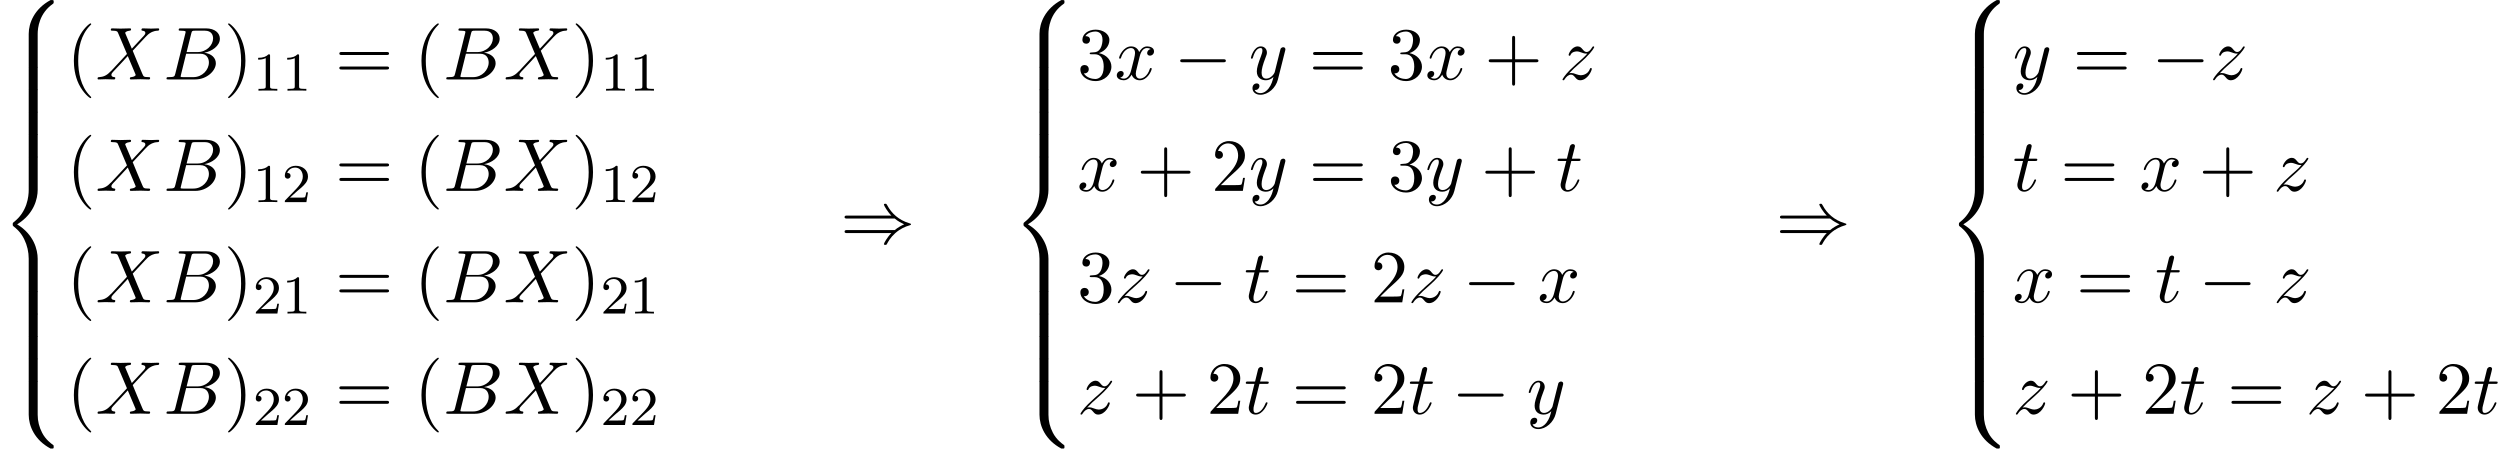 <?xml version='1.0' encoding='UTF-8'?>
<!-- This file was generated by dvisvgm 2.13.3 -->
<svg version='1.1' xmlns='http://www.w3.org/2000/svg' xmlns:xlink='http://www.w3.org/1999/xlink' width='364.745pt' height='65.455pt' viewBox='53.798 80.697 364.745 65.455'>
<defs>
<path id='g0-56' d='M5.498 4.942C5.498 4.047 5.738 1.964 7.68 .589C7.822 .48 7.833 .469 7.833 .273C7.833 .022 7.822 .011 7.549 .011H7.375C5.029 1.276 4.189 3.338 4.189 4.942V9.633C4.189 9.916 4.2 9.927 4.495 9.927H5.193C5.487 9.927 5.498 9.916 5.498 9.633V4.942Z'/>
<path id='g0-58' d='M7.549 9.807C7.822 9.807 7.833 9.796 7.833 9.545C7.833 9.349 7.822 9.338 7.778 9.305C7.44 9.055 6.655 8.498 6.142 7.495C5.716 6.665 5.498 5.825 5.498 4.876V.185C5.498-.098 5.487-.109 5.193-.109H4.495C4.2-.109 4.189-.098 4.189 .185V4.876C4.189 6.491 5.029 8.553 7.375 9.807H7.549Z'/>
<path id='g0-60' d='M4.189 19.451C4.189 19.735 4.2 19.745 4.495 19.745H5.193C5.487 19.745 5.498 19.735 5.498 19.451V14.847C5.498 13.527 4.942 11.302 2.498 9.818C4.964 8.324 5.498 6.076 5.498 4.789V.185C5.498-.098 5.487-.109 5.193-.109H4.495C4.2-.109 4.189-.098 4.189 .185V4.8C4.189 5.716 3.993 7.985 1.985 9.513C1.865 9.611 1.855 9.622 1.855 9.818S1.865 10.025 1.985 10.124C2.269 10.342 3.022 10.92 3.545 12.022C3.971 12.895 4.189 13.865 4.189 14.836V19.451Z'/>
<path id='g0-62' d='M5.498 .185C5.498-.098 5.487-.109 5.193-.109H4.495C4.2-.109 4.189-.098 4.189 .185V3.087C4.189 3.371 4.2 3.382 4.495 3.382H5.193C5.487 3.382 5.498 3.371 5.498 3.087V.185Z'/>
<path id='g1-0' d='M7.189-2.509C7.375-2.509 7.571-2.509 7.571-2.727S7.375-2.945 7.189-2.945H1.287C1.102-2.945 .905-2.945 .905-2.727S1.102-2.509 1.287-2.509H7.189Z'/>
<path id='g1-41' d='M7.92-3.567C8.378-3.175 8.935-2.891 9.295-2.727C8.902-2.553 8.367-2.269 7.92-1.887H.993C.807-1.887 .6-1.887 .6-1.669S.796-1.451 .982-1.451H7.429C6.905-.949 6.338 .011 6.338 .153C6.338 .273 6.48 .273 6.545 .273C6.633 .273 6.709 .273 6.753 .185C6.982-.229 7.287-.807 7.996-1.44C8.749-2.105 9.48-2.4 10.047-2.564C10.233-2.629 10.244-2.64 10.265-2.662C10.287-2.673 10.287-2.705 10.287-2.727S10.287-2.771 10.276-2.793L10.244-2.815C10.222-2.825 10.211-2.836 10.004-2.902C8.531-3.338 7.44-4.331 6.829-5.498C6.709-5.716 6.698-5.727 6.545-5.727C6.48-5.727 6.338-5.727 6.338-5.607C6.338-5.465 6.895-4.516 7.429-4.004H.982C.796-4.004 .6-4.004 .6-3.785S.807-3.567 .993-3.567H7.92Z'/>
<path id='g3-49' d='M2.503-5.077C2.503-5.292 2.487-5.3 2.271-5.3C1.945-4.981 1.522-4.79 .765-4.79V-4.527C.98-4.527 1.411-4.527 1.873-4.742V-.654C1.873-.359 1.849-.263 1.092-.263H.813V0C1.14-.024 1.825-.024 2.184-.024S3.236-.024 3.563 0V-.263H3.284C2.527-.263 2.503-.359 2.503-.654V-5.077Z'/>
<path id='g3-50' d='M2.248-1.626C2.375-1.745 2.71-2.008 2.837-2.12C3.332-2.574 3.802-3.013 3.802-3.738C3.802-4.686 3.005-5.3 2.008-5.3C1.052-5.3 .422-4.575 .422-3.866C.422-3.475 .733-3.419 .845-3.419C1.012-3.419 1.259-3.539 1.259-3.842C1.259-4.256 .861-4.256 .765-4.256C.996-4.838 1.53-5.037 1.921-5.037C2.662-5.037 3.045-4.407 3.045-3.738C3.045-2.909 2.463-2.303 1.522-1.339L.518-.303C.422-.215 .422-.199 .422 0H3.571L3.802-1.427H3.555C3.531-1.267 3.467-.869 3.371-.717C3.324-.654 2.718-.654 2.59-.654H1.172L2.248-1.626Z'/>
<path id='g2-66' d='M1.745-.851C1.636-.425 1.615-.338 .753-.338C.567-.338 .458-.338 .458-.12C.458 0 .556 0 .753 0H4.647C6.371 0 7.658-1.287 7.658-2.356C7.658-3.142 7.025-3.775 5.967-3.895C7.102-4.102 8.247-4.909 8.247-5.945C8.247-6.753 7.527-7.451 6.218-7.451H2.553C2.345-7.451 2.236-7.451 2.236-7.233C2.236-7.113 2.335-7.113 2.542-7.113C2.564-7.113 2.771-7.113 2.956-7.091C3.153-7.069 3.251-7.058 3.251-6.916C3.251-6.873 3.24-6.84 3.207-6.709L1.745-.851ZM3.393-3.993L4.069-6.698C4.167-7.08 4.189-7.113 4.658-7.113H6.065C7.025-7.113 7.255-6.469 7.255-5.989C7.255-5.029 6.316-3.993 4.985-3.993H3.393ZM2.902-.338C2.749-.338 2.727-.338 2.662-.349C2.553-.36 2.52-.371 2.52-.458C2.52-.491 2.52-.513 2.575-.709L3.327-3.753H5.389C6.436-3.753 6.644-2.945 6.644-2.476C6.644-1.396 5.673-.338 4.385-.338H2.902Z'/>
<path id='g2-88' d='M5.291-4.484L4.375-6.655C4.342-6.742 4.32-6.785 4.32-6.796C4.32-6.862 4.505-7.069 4.964-7.113C5.073-7.124 5.182-7.135 5.182-7.32C5.182-7.451 5.051-7.451 5.018-7.451C4.571-7.451 4.102-7.418 3.644-7.418C3.371-7.418 2.695-7.451 2.422-7.451C2.356-7.451 2.225-7.451 2.225-7.233C2.225-7.113 2.335-7.113 2.476-7.113C3.131-7.113 3.196-7.004 3.295-6.764L4.582-3.72L2.28-1.244L2.138-1.124C1.604-.545 1.091-.371 .535-.338C.393-.327 .295-.327 .295-.12C.295-.109 .295 0 .436 0C.764 0 1.124-.033 1.462-.033C1.865-.033 2.291 0 2.684 0C2.749 0 2.88 0 2.88-.218C2.88-.327 2.771-.338 2.749-.338C2.651-.349 2.313-.371 2.313-.676C2.313-.851 2.476-1.025 2.607-1.167L3.72-2.345L4.702-3.415L5.804-.807C5.847-.687 5.858-.676 5.858-.655C5.858-.567 5.651-.382 5.225-.338C5.105-.327 5.007-.316 5.007-.131C5.007 0 5.127 0 5.171 0C5.476 0 6.24-.033 6.545-.033C6.818-.033 7.484 0 7.756 0C7.833 0 7.964 0 7.964-.207C7.964-.338 7.855-.338 7.767-.338C7.036-.349 7.015-.382 6.829-.818C6.404-1.833 5.673-3.535 5.422-4.189C6.164-4.953 7.309-6.251 7.658-6.556C7.975-6.818 8.389-7.08 9.044-7.113C9.185-7.124 9.284-7.124 9.284-7.331C9.284-7.342 9.284-7.451 9.142-7.451C8.815-7.451 8.455-7.418 8.116-7.418C7.713-7.418 7.298-7.451 6.905-7.451C6.84-7.451 6.698-7.451 6.698-7.233C6.698-7.156 6.753-7.124 6.829-7.113C6.927-7.102 7.265-7.08 7.265-6.775C7.265-6.622 7.145-6.48 7.058-6.382L5.291-4.484Z'/>
<path id='g2-116' d='M2.247-4.364H3.273C3.491-4.364 3.6-4.364 3.6-4.582C3.6-4.702 3.491-4.702 3.295-4.702H2.335C2.727-6.251 2.782-6.469 2.782-6.535C2.782-6.72 2.651-6.829 2.465-6.829C2.433-6.829 2.127-6.818 2.029-6.436L1.604-4.702H.578C.36-4.702 .251-4.702 .251-4.495C.251-4.364 .338-4.364 .556-4.364H1.516C.731-1.265 .687-1.08 .687-.884C.687-.295 1.102 .12 1.691 .12C2.804 .12 3.425-1.473 3.425-1.56C3.425-1.669 3.338-1.669 3.295-1.669C3.196-1.669 3.185-1.636 3.131-1.516C2.662-.382 2.084-.12 1.713-.12C1.484-.12 1.375-.262 1.375-.622C1.375-.884 1.396-.96 1.44-1.145L2.247-4.364Z'/>
<path id='g2-120' d='M3.644-3.295C3.709-3.578 3.96-4.582 4.724-4.582C4.778-4.582 5.04-4.582 5.269-4.44C4.964-4.385 4.745-4.113 4.745-3.851C4.745-3.676 4.865-3.469 5.16-3.469C5.4-3.469 5.749-3.665 5.749-4.102C5.749-4.669 5.105-4.822 4.735-4.822C4.102-4.822 3.72-4.244 3.589-3.993C3.316-4.713 2.727-4.822 2.411-4.822C1.276-4.822 .655-3.415 .655-3.142C.655-3.033 .764-3.033 .785-3.033C.873-3.033 .905-3.055 .927-3.153C1.298-4.309 2.018-4.582 2.389-4.582C2.596-4.582 2.978-4.484 2.978-3.851C2.978-3.513 2.793-2.782 2.389-1.255C2.215-.578 1.833-.12 1.353-.12C1.287-.12 1.036-.12 .807-.262C1.08-.316 1.32-.545 1.32-.851C1.32-1.145 1.08-1.233 .916-1.233C.589-1.233 .316-.949 .316-.6C.316-.098 .862 .12 1.342 .12C2.062 .12 2.455-.644 2.487-.709C2.618-.305 3.011 .12 3.665 .12C4.789 .12 5.411-1.287 5.411-1.56C5.411-1.669 5.313-1.669 5.28-1.669C5.182-1.669 5.16-1.625 5.138-1.549C4.778-.382 4.036-.12 3.687-.12C3.262-.12 3.087-.469 3.087-.84C3.087-1.08 3.153-1.32 3.273-1.8L3.644-3.295Z'/>
<path id='g2-121' d='M5.302-4.156C5.345-4.309 5.345-4.331 5.345-4.407C5.345-4.604 5.193-4.702 5.029-4.702C4.92-4.702 4.745-4.636 4.647-4.473C4.625-4.418 4.538-4.08 4.495-3.884C4.418-3.6 4.342-3.305 4.276-3.011L3.785-1.047C3.742-.884 3.273-.12 2.553-.12C1.996-.12 1.876-.6 1.876-1.004C1.876-1.505 2.062-2.182 2.433-3.142C2.607-3.589 2.651-3.709 2.651-3.927C2.651-4.418 2.302-4.822 1.756-4.822C.72-4.822 .316-3.24 .316-3.142C.316-3.033 .425-3.033 .447-3.033C.556-3.033 .567-3.055 .622-3.229C.916-4.255 1.353-4.582 1.724-4.582C1.811-4.582 1.996-4.582 1.996-4.233C1.996-3.96 1.887-3.676 1.811-3.469C1.375-2.313 1.178-1.691 1.178-1.178C1.178-.207 1.865 .12 2.509 .12C2.935 .12 3.305-.065 3.611-.371C3.469 .196 3.338 .731 2.902 1.309C2.618 1.68 2.204 1.996 1.702 1.996C1.549 1.996 1.058 1.964 .873 1.538C1.047 1.538 1.189 1.538 1.342 1.407C1.451 1.309 1.56 1.167 1.56 .96C1.56 .622 1.265 .578 1.156 .578C.905 .578 .545 .753 .545 1.287C.545 1.833 1.025 2.236 1.702 2.236C2.825 2.236 3.949 1.244 4.255 .011L5.302-4.156Z'/>
<path id='g2-122' d='M1.451-.905C2.04-1.538 2.356-1.811 2.749-2.149C2.749-2.16 3.425-2.738 3.818-3.131C4.855-4.145 5.095-4.669 5.095-4.713C5.095-4.822 4.996-4.822 4.975-4.822C4.898-4.822 4.865-4.8 4.811-4.702C4.484-4.178 4.255-4.004 3.993-4.004S3.6-4.167 3.436-4.353C3.229-4.604 3.044-4.822 2.684-4.822C1.865-4.822 1.364-3.807 1.364-3.578C1.364-3.524 1.396-3.458 1.495-3.458S1.615-3.513 1.636-3.578C1.844-4.08 2.476-4.091 2.564-4.091C2.793-4.091 3-4.015 3.251-3.927C3.687-3.764 3.807-3.764 4.091-3.764C3.698-3.295 2.782-2.509 2.575-2.335L1.593-1.418C.851-.687 .469-.065 .469 .011C.469 .12 .578 .12 .6 .12C.687 .12 .709 .098 .775-.022C1.025-.404 1.353-.698 1.702-.698C1.953-.698 2.062-.6 2.335-.284C2.52-.055 2.716 .12 3.033 .12C4.113 .12 4.745-1.265 4.745-1.56C4.745-1.615 4.702-1.669 4.615-1.669C4.516-1.669 4.495-1.604 4.462-1.527C4.211-.818 3.513-.611 3.153-.611C2.935-.611 2.738-.676 2.509-.753C2.138-.895 1.975-.938 1.745-.938C1.724-.938 1.549-.938 1.451-.905Z'/>
<path id='g4-40' d='M3.611 2.618C3.611 2.585 3.611 2.564 3.425 2.378C2.062 1.004 1.713-1.058 1.713-2.727C1.713-4.625 2.127-6.524 3.469-7.887C3.611-8.018 3.611-8.04 3.611-8.073C3.611-8.149 3.567-8.182 3.502-8.182C3.393-8.182 2.411-7.44 1.767-6.055C1.211-4.855 1.08-3.644 1.08-2.727C1.08-1.876 1.2-.556 1.8 .676C2.455 2.018 3.393 2.727 3.502 2.727C3.567 2.727 3.611 2.695 3.611 2.618Z'/>
<path id='g4-41' d='M3.153-2.727C3.153-3.578 3.033-4.898 2.433-6.131C1.778-7.473 .84-8.182 .731-8.182C.665-8.182 .622-8.138 .622-8.073C.622-8.04 .622-8.018 .829-7.822C1.898-6.742 2.52-5.007 2.52-2.727C2.52-.862 2.116 1.058 .764 2.433C.622 2.564 .622 2.585 .622 2.618C.622 2.684 .665 2.727 .731 2.727C.84 2.727 1.822 1.985 2.465 .6C3.022-.6 3.153-1.811 3.153-2.727Z'/>
<path id='g4-43' d='M4.462-2.509H7.505C7.658-2.509 7.865-2.509 7.865-2.727S7.658-2.945 7.505-2.945H4.462V-6C4.462-6.153 4.462-6.36 4.244-6.36S4.025-6.153 4.025-6V-2.945H.971C.818-2.945 .611-2.945 .611-2.727S.818-2.509 .971-2.509H4.025V.545C4.025 .698 4.025 .905 4.244 .905S4.462 .698 4.462 .545V-2.509Z'/>
<path id='g4-50' d='M1.385-.84L2.542-1.964C4.244-3.469 4.898-4.058 4.898-5.149C4.898-6.393 3.916-7.265 2.585-7.265C1.353-7.265 .545-6.262 .545-5.291C.545-4.68 1.091-4.68 1.124-4.68C1.309-4.68 1.691-4.811 1.691-5.258C1.691-5.542 1.495-5.825 1.113-5.825C1.025-5.825 1.004-5.825 .971-5.815C1.222-6.524 1.811-6.927 2.444-6.927C3.436-6.927 3.905-6.044 3.905-5.149C3.905-4.276 3.36-3.415 2.76-2.738L.665-.404C.545-.284 .545-.262 .545 0H4.593L4.898-1.898H4.625C4.571-1.571 4.495-1.091 4.385-.927C4.309-.84 3.589-.84 3.349-.84H1.385Z'/>
<path id='g4-51' d='M3.164-3.84C4.058-4.135 4.691-4.898 4.691-5.76C4.691-6.655 3.731-7.265 2.684-7.265C1.582-7.265 .753-6.611 .753-5.782C.753-5.422 .993-5.215 1.309-5.215C1.647-5.215 1.865-5.455 1.865-5.771C1.865-6.316 1.353-6.316 1.189-6.316C1.527-6.851 2.247-6.993 2.64-6.993C3.087-6.993 3.687-6.753 3.687-5.771C3.687-5.64 3.665-5.007 3.382-4.527C3.055-4.004 2.684-3.971 2.411-3.96C2.324-3.949 2.062-3.927 1.985-3.927C1.898-3.916 1.822-3.905 1.822-3.796C1.822-3.676 1.898-3.676 2.084-3.676H2.564C3.458-3.676 3.862-2.935 3.862-1.865C3.862-.382 3.109-.065 2.629-.065C2.16-.065 1.342-.251 .96-.895C1.342-.84 1.68-1.08 1.68-1.495C1.68-1.887 1.385-2.105 1.069-2.105C.807-2.105 .458-1.953 .458-1.473C.458-.48 1.473 .24 2.662 .24C3.993 .24 4.985-.753 4.985-1.865C4.985-2.76 4.298-3.611 3.164-3.84Z'/>
<path id='g4-61' d='M7.495-3.567C7.658-3.567 7.865-3.567 7.865-3.785S7.658-4.004 7.505-4.004H.971C.818-4.004 .611-4.004 .611-3.785S.818-3.567 .982-3.567H7.495ZM7.505-1.451C7.658-1.451 7.865-1.451 7.865-1.669S7.658-1.887 7.495-1.887H.982C.818-1.887 .611-1.887 .611-1.669S.818-1.451 .971-1.451H7.505Z'/>
</defs>
<g id='page1'>
<use x='53.798' y='80.697' xlink:href='#g0-56'/>
<use x='53.798' y='90.516' xlink:href='#g0-62'/>
<use x='53.798' y='93.788' xlink:href='#g0-62'/>
<use x='53.798' y='97.061' xlink:href='#g0-62'/>
<use x='53.798' y='100.334' xlink:href='#g0-62'/>
<use x='53.798' y='103.607' xlink:href='#g0-60'/>
<use x='53.798' y='123.243' xlink:href='#g0-62'/>
<use x='53.798' y='126.516' xlink:href='#g0-62'/>
<use x='53.798' y='129.789' xlink:href='#g0-62'/>
<use x='53.798' y='133.061' xlink:href='#g0-62'/>
<use x='53.798' y='136.334' xlink:href='#g0-58'/>
<use x='63.495' y='92.288' xlink:href='#g4-40'/>
<use x='67.738' y='92.288' xlink:href='#g2-88'/>
<use x='77.632' y='92.288' xlink:href='#g2-66'/>
<use x='86.454' y='92.288' xlink:href='#g4-41'/>
<use x='90.696' y='93.925' xlink:href='#g3-49'/>
<use x='94.93' y='93.925' xlink:href='#g3-49'/>
<use x='102.693' y='92.288' xlink:href='#g4-61'/>
<use x='114.208' y='92.288' xlink:href='#g4-40'/>
<use x='118.45' y='92.288' xlink:href='#g2-66'/>
<use x='127.272' y='92.288' xlink:href='#g2-88'/>
<use x='137.166' y='92.288' xlink:href='#g4-41'/>
<use x='141.409' y='93.925' xlink:href='#g3-49'/>
<use x='145.643' y='93.925' xlink:href='#g3-49'/>
<use x='63.495' y='108.547' xlink:href='#g4-40'/>
<use x='67.738' y='108.547' xlink:href='#g2-88'/>
<use x='77.632' y='108.547' xlink:href='#g2-66'/>
<use x='86.454' y='108.547' xlink:href='#g4-41'/>
<use x='90.696' y='110.184' xlink:href='#g3-49'/>
<use x='94.93' y='110.184' xlink:href='#g3-50'/>
<use x='102.693' y='108.547' xlink:href='#g4-61'/>
<use x='114.208' y='108.547' xlink:href='#g4-40'/>
<use x='118.45' y='108.547' xlink:href='#g2-66'/>
<use x='127.272' y='108.547' xlink:href='#g2-88'/>
<use x='137.166' y='108.547' xlink:href='#g4-41'/>
<use x='141.409' y='110.184' xlink:href='#g3-49'/>
<use x='145.643' y='110.184' xlink:href='#g3-50'/>
<use x='63.495' y='124.806' xlink:href='#g4-40'/>
<use x='67.738' y='124.806' xlink:href='#g2-88'/>
<use x='77.632' y='124.806' xlink:href='#g2-66'/>
<use x='86.454' y='124.806' xlink:href='#g4-41'/>
<use x='90.696' y='126.442' xlink:href='#g3-50'/>
<use x='94.93' y='126.442' xlink:href='#g3-49'/>
<use x='102.693' y='124.806' xlink:href='#g4-61'/>
<use x='114.208' y='124.806' xlink:href='#g4-40'/>
<use x='118.45' y='124.806' xlink:href='#g2-66'/>
<use x='127.272' y='124.806' xlink:href='#g2-88'/>
<use x='137.166' y='124.806' xlink:href='#g4-41'/>
<use x='141.409' y='126.442' xlink:href='#g3-50'/>
<use x='145.643' y='126.442' xlink:href='#g3-49'/>
<use x='63.495' y='141.065' xlink:href='#g4-40'/>
<use x='67.738' y='141.065' xlink:href='#g2-88'/>
<use x='77.632' y='141.065' xlink:href='#g2-66'/>
<use x='86.454' y='141.065' xlink:href='#g4-41'/>
<use x='90.696' y='142.701' xlink:href='#g3-50'/>
<use x='94.93' y='142.701' xlink:href='#g3-50'/>
<use x='102.693' y='141.065' xlink:href='#g4-61'/>
<use x='114.208' y='141.065' xlink:href='#g4-40'/>
<use x='118.45' y='141.065' xlink:href='#g2-66'/>
<use x='127.272' y='141.065' xlink:href='#g2-88'/>
<use x='137.166' y='141.065' xlink:href='#g4-41'/>
<use x='141.409' y='142.701' xlink:href='#g3-50'/>
<use x='145.643' y='142.701' xlink:href='#g3-50'/>
<use x='176.419' y='116.152' xlink:href='#g1-41'/>
<use x='201.268' y='80.697' xlink:href='#g0-56'/>
<use x='201.268' y='90.516' xlink:href='#g0-62'/>
<use x='201.268' y='93.788' xlink:href='#g0-62'/>
<use x='201.268' y='97.061' xlink:href='#g0-62'/>
<use x='201.268' y='100.334' xlink:href='#g0-62'/>
<use x='201.268' y='103.607' xlink:href='#g0-60'/>
<use x='201.268' y='123.243' xlink:href='#g0-62'/>
<use x='201.268' y='126.516' xlink:href='#g0-62'/>
<use x='201.268' y='129.789' xlink:href='#g0-62'/>
<use x='201.268' y='133.061' xlink:href='#g0-62'/>
<use x='201.268' y='136.334' xlink:href='#g0-58'/>
<use x='210.965' y='92.288' xlink:href='#g4-51'/>
<use x='216.419' y='92.288' xlink:href='#g2-120'/>
<use x='225.078' y='92.288' xlink:href='#g1-0'/>
<use x='235.987' y='92.288' xlink:href='#g2-121'/>
<use x='244.757' y='92.288' xlink:href='#g4-61'/>
<use x='256.273' y='92.288' xlink:href='#g4-51'/>
<use x='261.727' y='92.288' xlink:href='#g2-120'/>
<use x='270.386' y='92.288' xlink:href='#g4-43'/>
<use x='281.295' y='92.288' xlink:href='#g2-122'/>
<use x='210.965' y='108.547' xlink:href='#g2-120'/>
<use x='219.624' y='108.547' xlink:href='#g4-43'/>
<use x='230.533' y='108.547' xlink:href='#g4-50'/>
<use x='235.987' y='108.547' xlink:href='#g2-121'/>
<use x='244.757' y='108.547' xlink:href='#g4-61'/>
<use x='256.273' y='108.547' xlink:href='#g4-51'/>
<use x='261.727' y='108.547' xlink:href='#g2-121'/>
<use x='269.891' y='108.547' xlink:href='#g4-43'/>
<use x='280.8' y='108.547' xlink:href='#g2-116'/>
<use x='210.965' y='124.806' xlink:href='#g4-51'/>
<use x='216.419' y='124.806' xlink:href='#g2-122'/>
<use x='224.396' y='124.806' xlink:href='#g1-0'/>
<use x='235.305' y='124.806' xlink:href='#g2-116'/>
<use x='242.275' y='124.806' xlink:href='#g4-61'/>
<use x='253.79' y='124.806' xlink:href='#g4-50'/>
<use x='259.245' y='124.806' xlink:href='#g2-122'/>
<use x='267.222' y='124.806' xlink:href='#g1-0'/>
<use x='278.131' y='124.806' xlink:href='#g2-120'/>
<use x='210.965' y='141.065' xlink:href='#g2-122'/>
<use x='218.942' y='141.065' xlink:href='#g4-43'/>
<use x='229.851' y='141.065' xlink:href='#g4-50'/>
<use x='235.305' y='141.065' xlink:href='#g2-116'/>
<use x='242.275' y='141.065' xlink:href='#g4-61'/>
<use x='253.79' y='141.065' xlink:href='#g4-50'/>
<use x='259.245' y='141.065' xlink:href='#g2-116'/>
<use x='265.608' y='141.065' xlink:href='#g1-0'/>
<use x='276.518' y='141.065' xlink:href='#g2-121'/>
<use x='312.892' y='116.152' xlink:href='#g1-41'/>
<use x='337.741' y='80.697' xlink:href='#g0-56'/>
<use x='337.741' y='90.516' xlink:href='#g0-62'/>
<use x='337.741' y='93.788' xlink:href='#g0-62'/>
<use x='337.741' y='97.061' xlink:href='#g0-62'/>
<use x='337.741' y='100.334' xlink:href='#g0-62'/>
<use x='337.741' y='103.607' xlink:href='#g0-60'/>
<use x='337.741' y='123.243' xlink:href='#g0-62'/>
<use x='337.741' y='126.516' xlink:href='#g0-62'/>
<use x='337.741' y='129.789' xlink:href='#g0-62'/>
<use x='337.741' y='133.061' xlink:href='#g0-62'/>
<use x='337.741' y='136.334' xlink:href='#g0-58'/>
<use x='347.438' y='92.288' xlink:href='#g2-121'/>
<use x='356.208' y='92.288' xlink:href='#g4-61'/>
<use x='367.723' y='92.288' xlink:href='#g1-0'/>
<use x='376.208' y='92.288' xlink:href='#g2-122'/>
<use x='347.438' y='108.547' xlink:href='#g2-116'/>
<use x='354.407' y='108.547' xlink:href='#g4-61'/>
<use x='365.923' y='108.547' xlink:href='#g2-120'/>
<use x='374.582' y='108.547' xlink:href='#g4-43'/>
<use x='385.491' y='108.547' xlink:href='#g2-122'/>
<use x='347.438' y='124.806' xlink:href='#g2-120'/>
<use x='356.703' y='124.806' xlink:href='#g4-61'/>
<use x='368.218' y='124.806' xlink:href='#g2-116'/>
<use x='374.582' y='124.806' xlink:href='#g1-0'/>
<use x='385.491' y='124.806' xlink:href='#g2-122'/>
<use x='347.438' y='141.065' xlink:href='#g2-122'/>
<use x='355.415' y='141.065' xlink:href='#g4-43'/>
<use x='366.324' y='141.065' xlink:href='#g4-50'/>
<use x='371.779' y='141.065' xlink:href='#g2-116'/>
<use x='378.748' y='141.065' xlink:href='#g4-61'/>
<use x='390.263' y='141.065' xlink:href='#g2-122'/>
<use x='398.241' y='141.065' xlink:href='#g4-43'/>
<use x='409.15' y='141.065' xlink:href='#g4-50'/>
<use x='414.604' y='141.065' xlink:href='#g2-116'/>
</g>
</svg><!--Rendered by QuickLaTeX.com-->